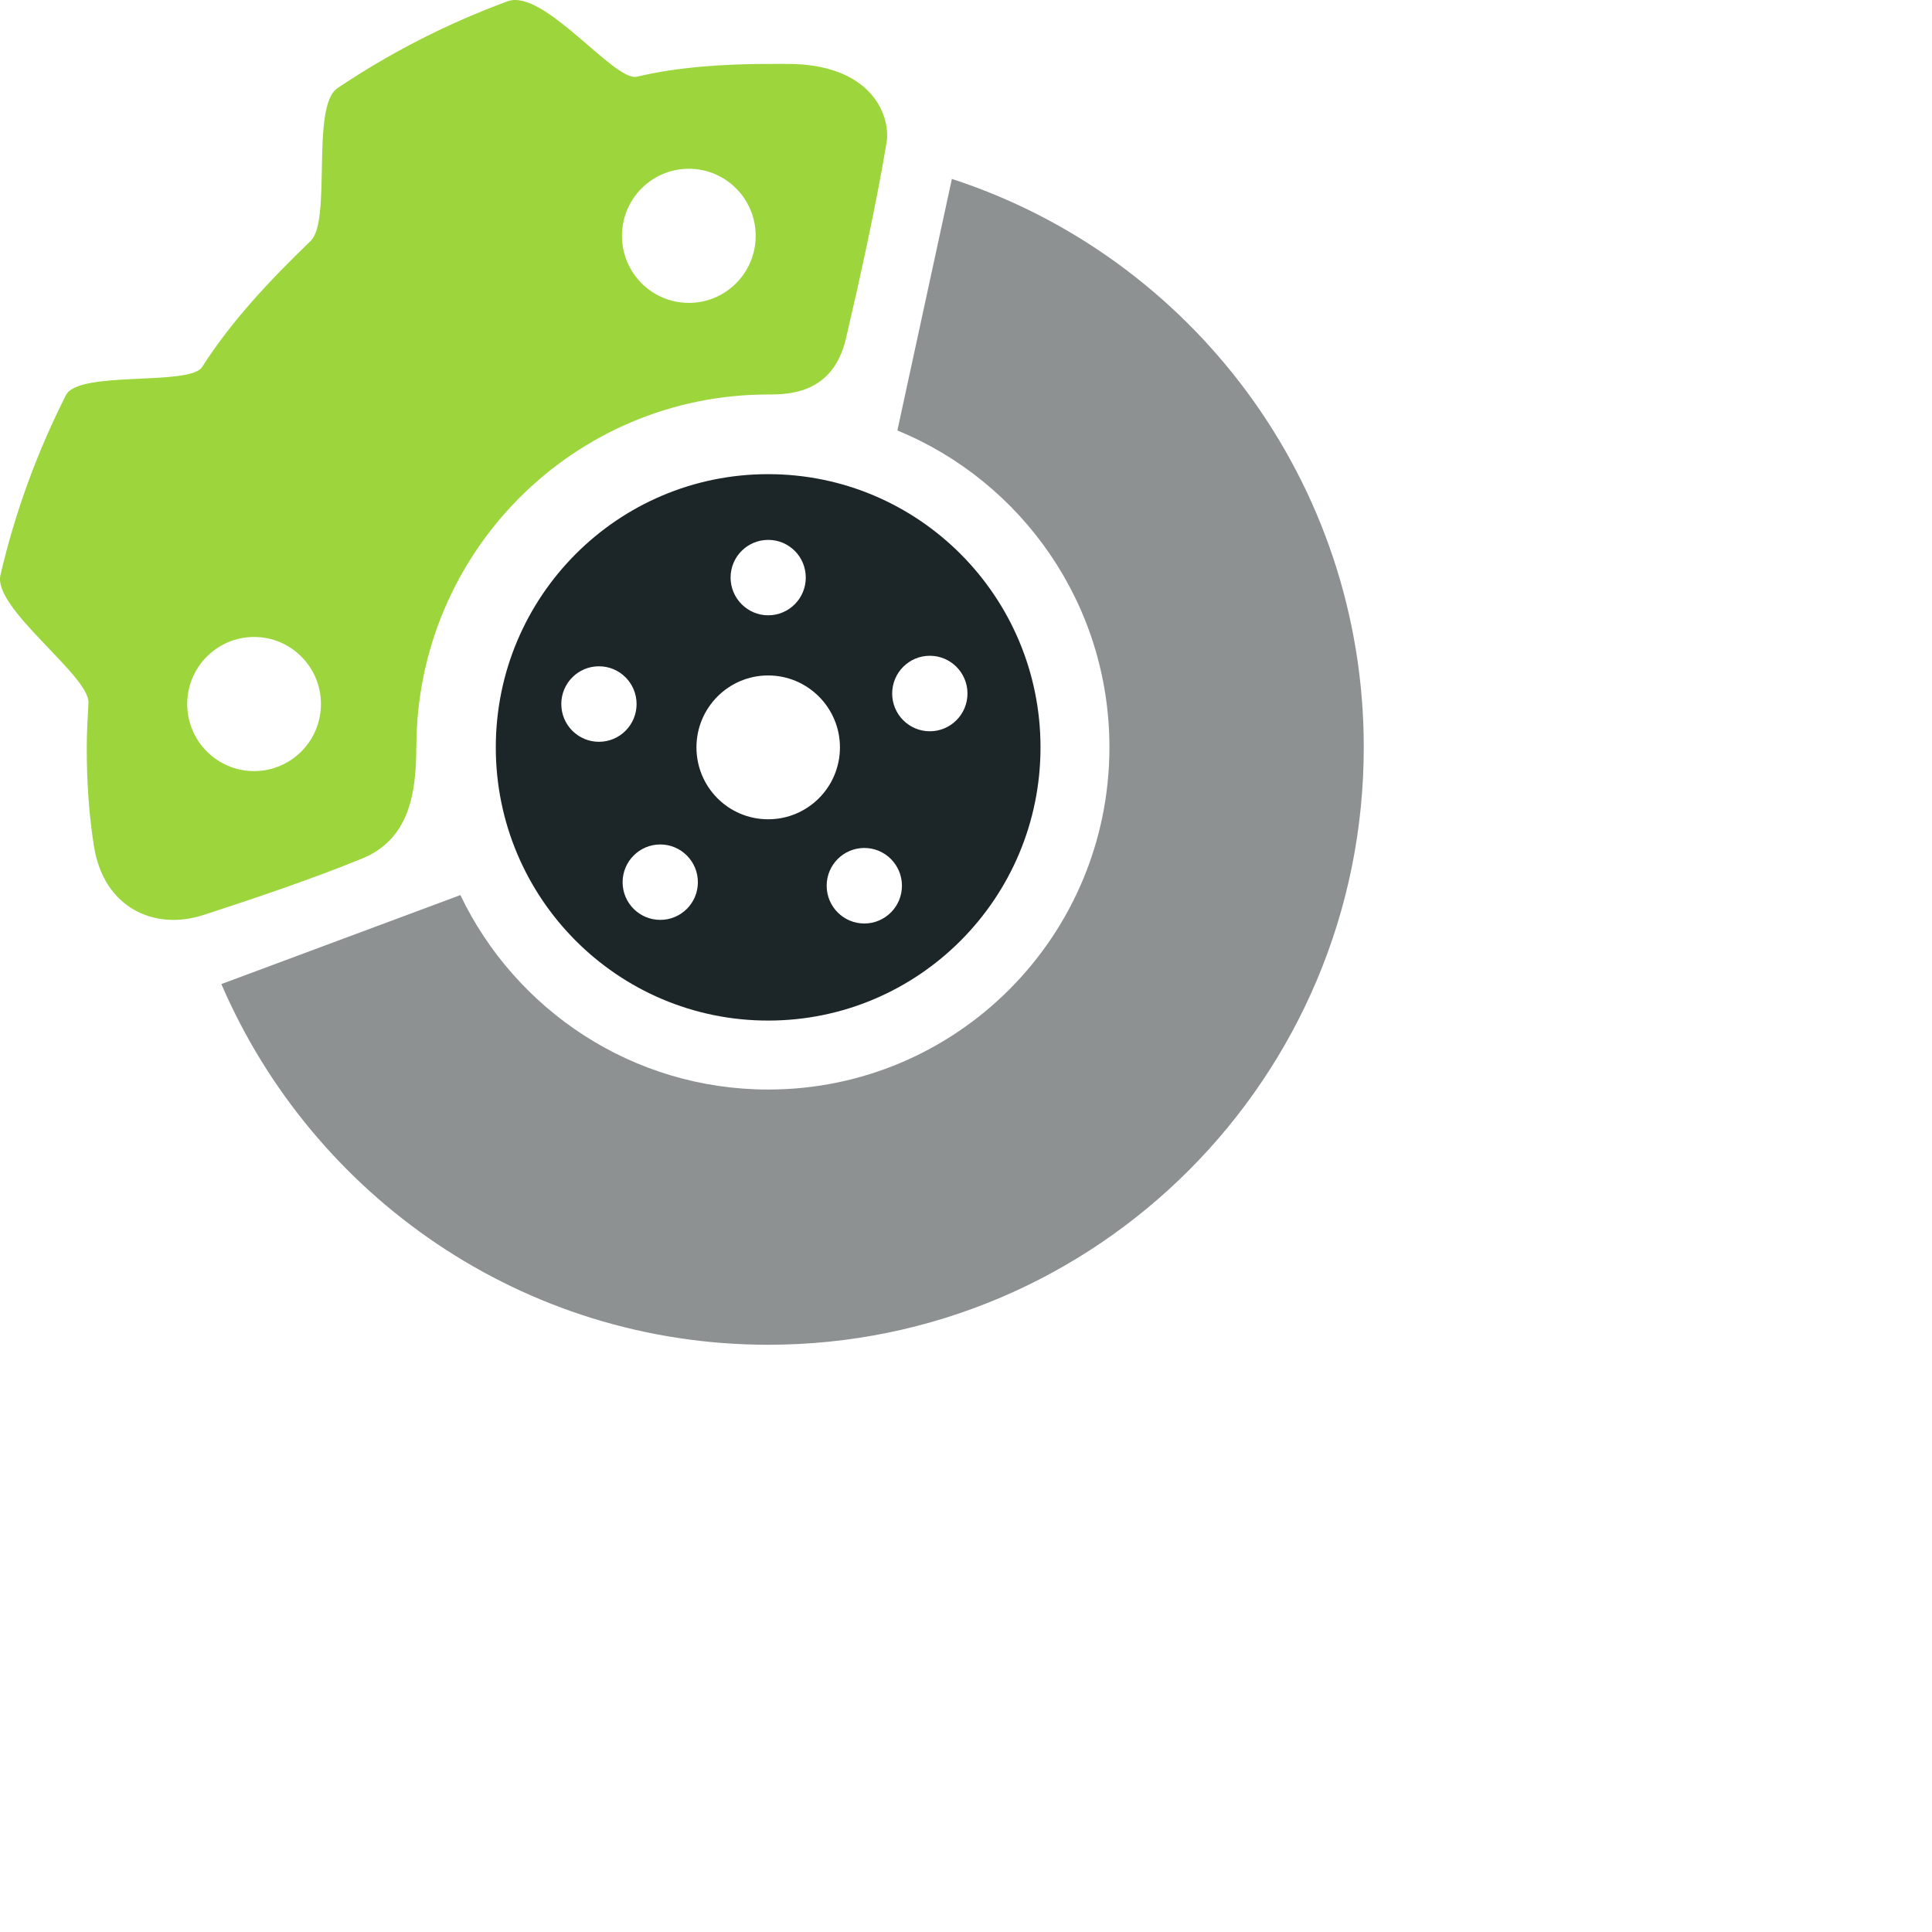 <svg width="85" height="85" viewBox="0 0 85 85" fill="none" xmlns="http://www.w3.org/2000/svg">
<g id="icon-07">
<g id="Group 14564">
<path id="Vector" d="M41.878 7.876L39.481 18.939C44.954 21.185 48.81 26.58 48.81 32.877C48.81 41.195 42.091 47.935 33.799 47.935C27.829 47.935 22.676 44.438 20.255 39.38L9.739 43.295C13.761 52.63 23.019 59.164 33.799 59.164C48.274 59.164 60 47.397 60 32.877C60 21.189 52.394 11.289 41.878 7.872V7.876Z" fill="#1C2527" fill-opacity="0.5"/>
<path id="Vector_2" d="M21.813 32.881C21.813 39.518 27.175 44.901 33.795 44.901C40.416 44.901 45.778 39.518 45.778 32.881C45.778 26.244 40.416 20.861 33.795 20.861C27.175 20.861 21.813 26.244 21.813 32.881ZM24.695 30.975C24.695 30.057 25.436 29.314 26.351 29.314C27.266 29.314 28.007 30.057 28.007 30.975C28.007 31.892 27.266 32.636 26.351 32.636C25.436 32.636 24.695 31.892 24.695 30.975ZM29.048 40.471C28.133 40.471 27.392 39.728 27.392 38.814C27.392 37.901 28.133 37.153 29.048 37.153C29.963 37.153 30.704 37.897 30.704 38.814C30.704 39.732 29.963 40.471 29.048 40.471ZM40.908 28.851C41.823 28.851 42.565 29.595 42.565 30.512C42.565 31.43 41.823 32.173 40.908 32.173C39.994 32.173 39.252 31.43 39.252 30.512C39.252 29.595 39.994 28.851 40.908 28.851ZM39.682 38.968C39.682 39.886 38.941 40.63 38.026 40.63C37.111 40.63 36.37 39.886 36.37 38.968C36.37 38.051 37.111 37.307 38.026 37.307C38.941 37.307 39.682 38.051 39.682 38.968ZM36.954 32.881C36.954 34.63 35.542 36.045 33.795 36.045C32.049 36.045 30.641 34.63 30.641 32.881C30.641 31.133 32.056 29.717 33.795 29.717C35.534 29.717 36.954 31.133 36.954 32.881ZM35.451 25.41C35.451 26.328 34.71 27.071 33.799 27.071C32.889 27.071 32.143 26.328 32.143 25.41C32.143 24.492 32.885 23.753 33.799 23.753C34.714 23.753 35.451 24.492 35.451 25.41Z" fill="#1C2527"/>
<path id="Vector_3" d="M18.319 32.881C18.319 24.306 25.247 17.356 33.795 17.356C34.722 17.356 36.646 17.325 37.218 14.896C37.825 12.298 38.535 9.086 39.004 6.286C39.181 5.23 38.531 3.232 35.601 2.868C35.006 2.793 34.403 2.813 33.795 2.813C31.816 2.813 29.813 2.951 28.015 3.375C27.029 3.608 23.918 -0.525 22.333 0.056C19.676 1.033 17.16 2.322 14.845 3.881C13.663 4.676 14.605 9.699 13.667 10.601C11.908 12.294 10.189 14.113 8.892 16.146C8.348 17 3.454 16.285 2.902 17.384C1.645 19.864 0.667 22.518 0.02 25.299C-0.327 26.766 3.955 29.732 3.892 30.927C3.857 31.576 3.817 32.224 3.817 32.881C3.817 34.372 3.908 35.839 4.14 37.267C4.582 39.957 6.81 40.949 8.927 40.261C11.257 39.51 13.805 38.64 15.93 37.773C17.98 36.935 18.315 34.953 18.315 32.881H18.319ZM30.306 7.425C31.93 7.425 33.247 8.746 33.247 10.375C33.247 12.005 31.93 13.326 30.306 13.326C28.681 13.326 27.364 12.005 27.364 10.375C27.364 8.746 28.681 7.425 30.306 7.425ZM11.179 33.925C9.554 33.925 8.237 32.604 8.237 30.974C8.237 29.345 9.554 28.024 11.179 28.024C12.803 28.024 14.12 29.345 14.12 30.974C14.12 32.604 12.803 33.925 11.179 33.925Z" fill="#9DD63C"/>
</g>
</g>
</svg>
